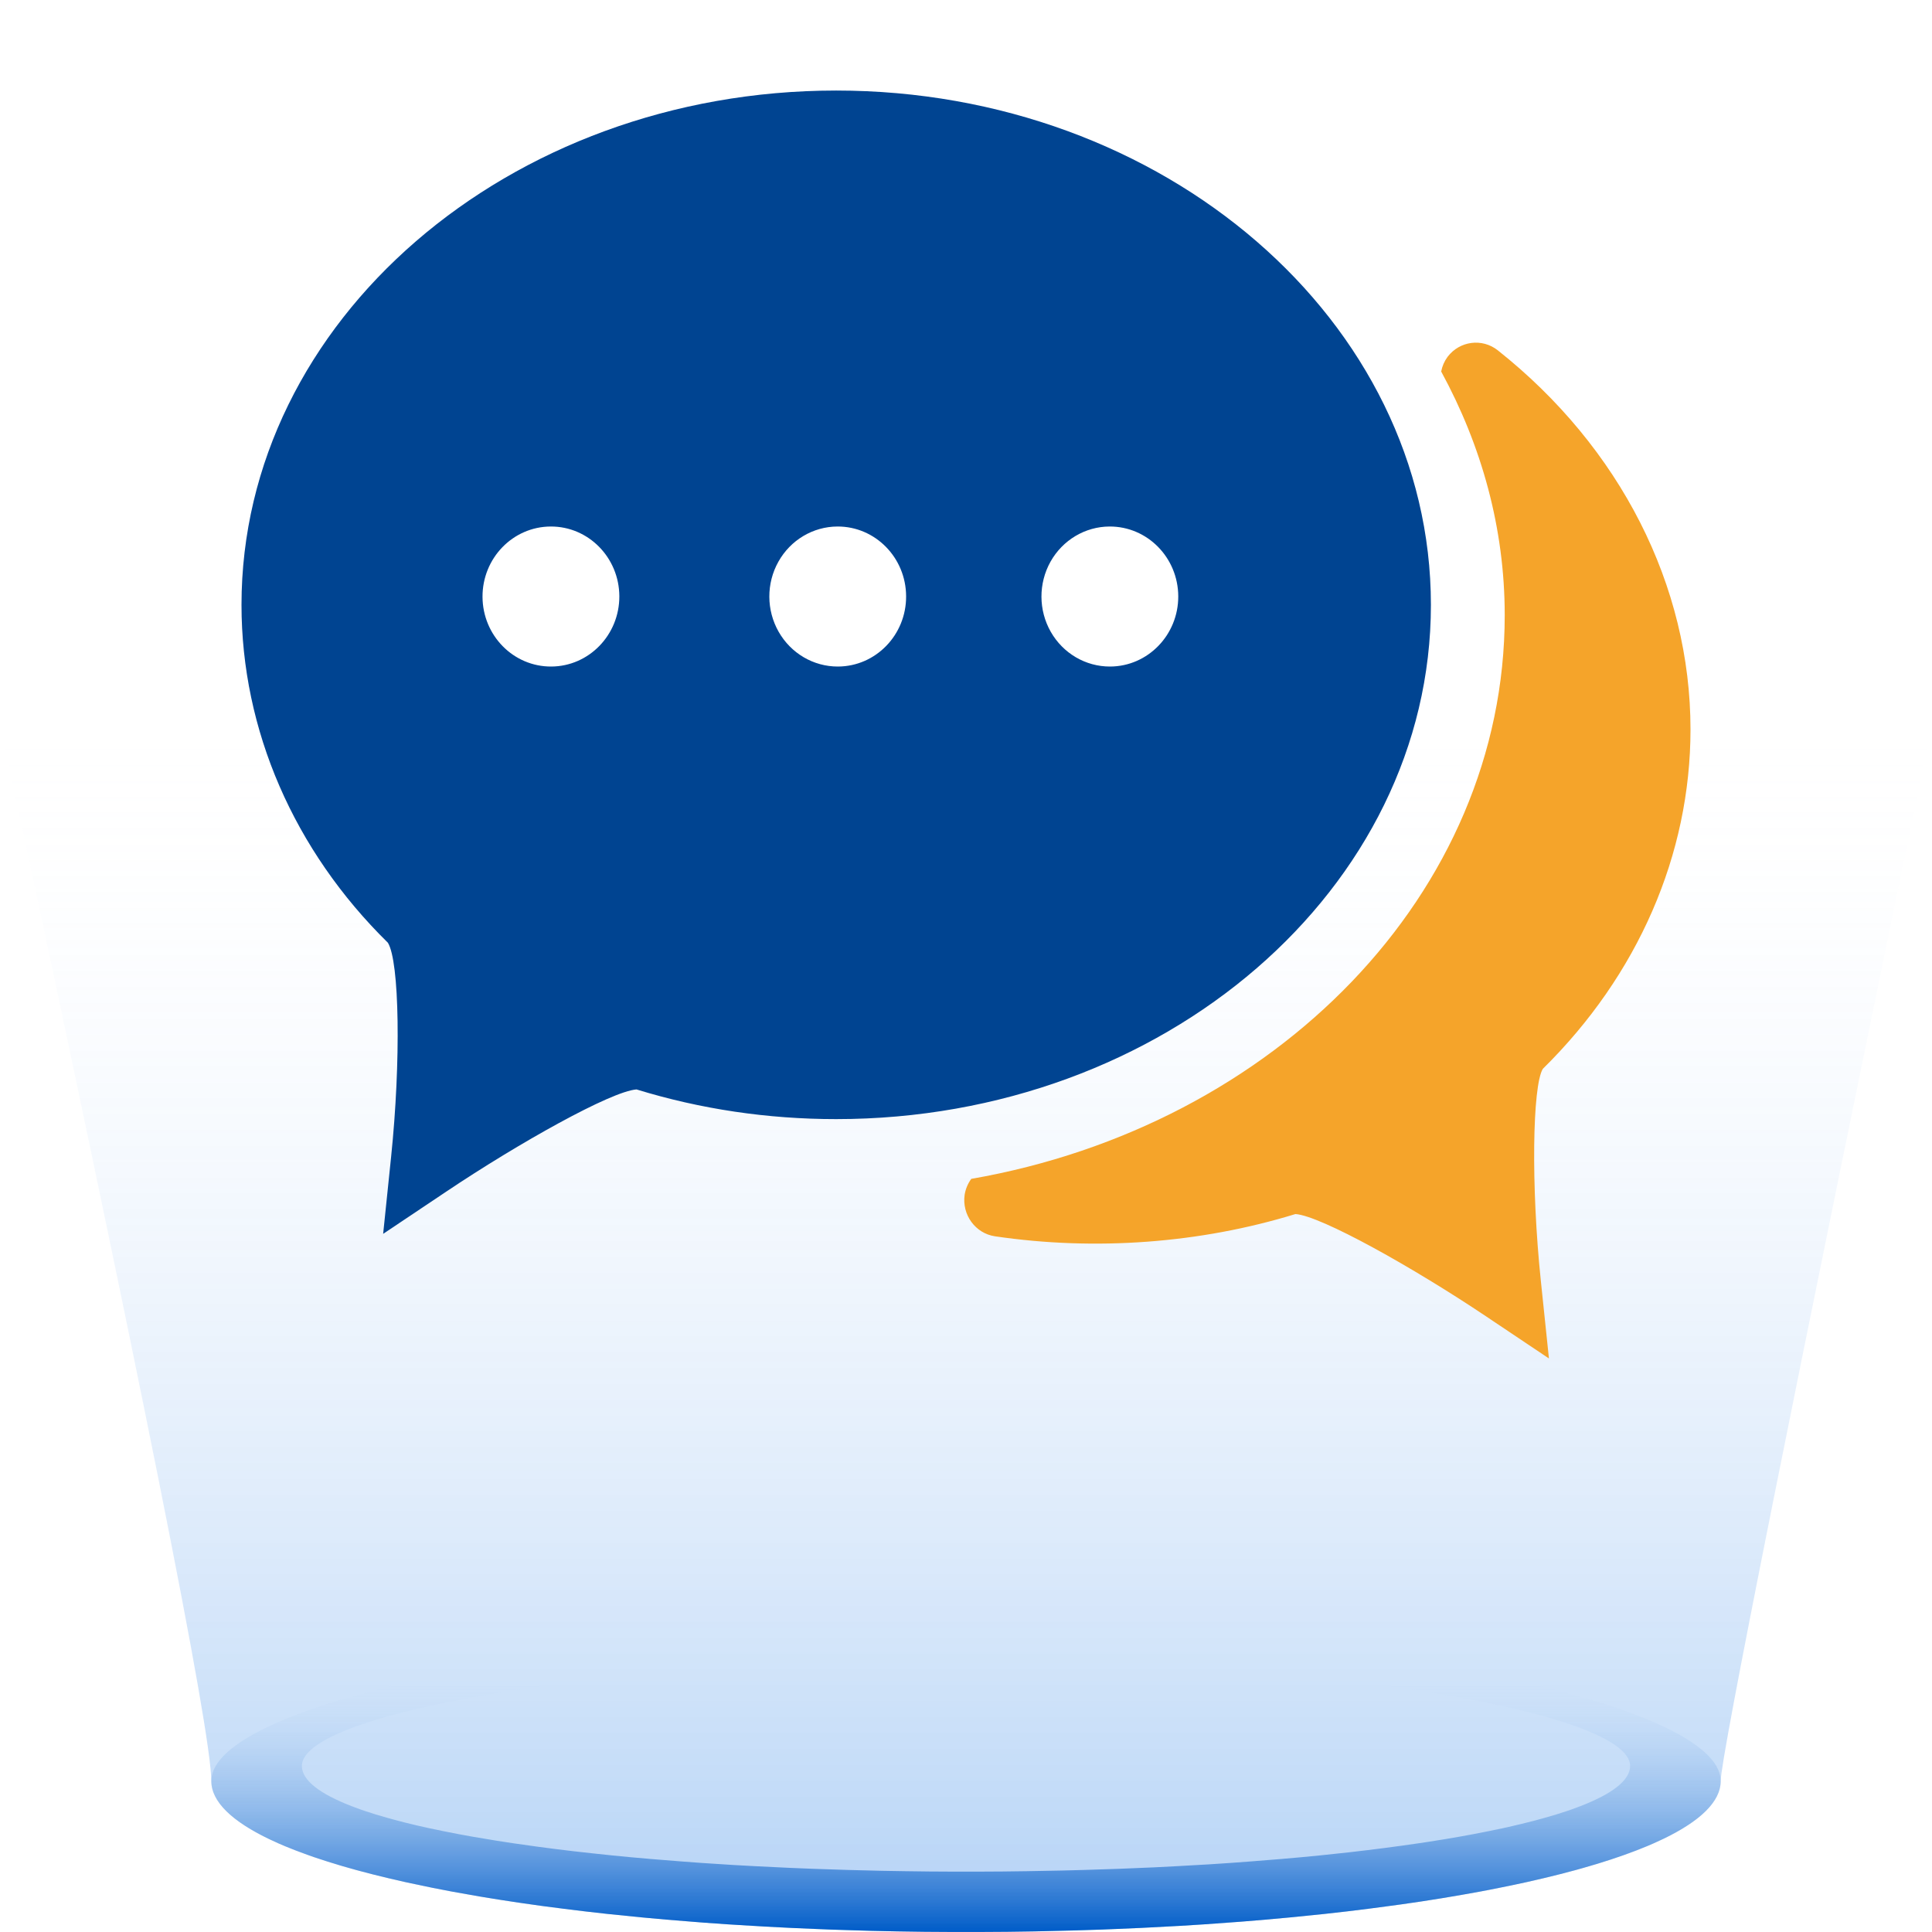 <?xml version="1.0" encoding="UTF-8"?>
<svg width="44px" height="44px" viewBox="0 0 44 44" version="1.1" xmlns="http://www.w3.org/2000/svg" xmlns:xlink="http://www.w3.org/1999/xlink">
    <title>home-icon-seek-clicked</title>
    <defs>
        <linearGradient x1="50%" y1="16.194%" x2="50%" y2="100%" id="linearGradient-1">
            <stop stop-color="#FFFFFF" stop-opacity="0" offset="0%"></stop>
            <stop stop-color="#0057BE" offset="100%"></stop>
        </linearGradient>
        <linearGradient x1="0%" y1="100%" x2="0%" y2="0%" id="linearGradient-2">
            <stop stop-color="#0067E0" offset="0%"></stop>
            <stop stop-color="#FFFFFF" stop-opacity="0" offset="100%"></stop>
        </linearGradient>
    </defs>
    <g id="埃林哲蓝色版" stroke="none" stroke-width="1" fill="none" fill-rule="evenodd">
        <g id="1.1首页" transform="translate(-596, -508)">
            <g id="home-icon-seek-clicked" transform="translate(596, 508)">
                <path d="M22,37.125 L22.63,37.128 L23.254,37.135 L23.872,37.147 L24.484,37.164 L25.089,37.186 L25.983,37.227 L26.569,37.26 L27.147,37.297 L27.716,37.338 L28.276,37.383 L28.827,37.432 L29.368,37.485 L29.898,37.542 L30.675,37.633 L31.178,37.698 L31.912,37.802 L32.386,37.875 L32.848,37.952 L33.296,38.031 L33.732,38.113 L34.153,38.197 L34.759,38.329 L35.145,38.419 L35.516,38.512 L35.871,38.608 L36.211,38.705 L36.534,38.804 L36.841,38.905 L37.131,39.008 C37.224,39.042 37.315,39.077 37.403,39.112 L37.658,39.218 C37.781,39.271 37.897,39.325 38.006,39.379 L38.214,39.488 C38.845,39.835 39.188,40.198 39.188,40.562 C39.188,41.026 38.728,41.469 37.894,41.873 L37.658,41.982 C37.617,42 37.575,42.018 37.533,42.036 L37.269,42.142 L36.988,42.246 L36.69,42.348 L36.374,42.448 L36.043,42.545 C35.986,42.561 35.929,42.577 35.871,42.593 L35.516,42.686 L35.145,42.777 L34.759,42.866 L34.359,42.951 L33.944,43.034 L33.732,43.075 L33.732,43.075 L33.296,43.153 L32.848,43.229 L32.386,43.302 L31.912,43.371 L31.178,43.469 L30.675,43.531 L30.16,43.589 L29.368,43.669 L28.827,43.718 L28.276,43.764 L27.432,43.825 L26.859,43.861 L25.983,43.907 L25.089,43.945 L24.484,43.964 L23.564,43.986 L22.943,43.995 L22.315,43.999 L21.684,43.999 L21.057,43.995 L20.435,43.986 L19.82,43.973 L18.91,43.945 L18.017,43.907 L17.431,43.877 L16.567,43.825 L16.003,43.785 L15.173,43.718 L14.632,43.669 L13.84,43.589 L13.325,43.531 L12.822,43.469 L12.329,43.405 L11.849,43.337 L11.381,43.266 L10.926,43.192 L10.268,43.075 L9.847,42.993 L9.241,42.866 L8.855,42.777 L8.484,42.686 L8.129,42.593 L7.789,42.497 L7.466,42.398 L7.159,42.298 C7.109,42.281 7.06,42.263 7.012,42.246 L6.731,42.142 L6.467,42.036 C6.425,42.018 6.383,42 6.342,41.982 L6.106,41.873 C5.272,41.469 4.812,41.026 4.812,40.562 C4.812,40.198 5.155,39.835 5.786,39.488 L5.994,39.379 C6.103,39.325 6.219,39.271 6.342,39.218 L6.597,39.112 C6.641,39.094 6.686,39.077 6.731,39.059 L7.012,38.956 C7.06,38.939 7.109,38.922 7.159,38.905 L7.466,38.804 L7.789,38.705 L8.129,38.608 L8.484,38.512 L8.855,38.419 L9.241,38.329 L9.641,38.24 L10.056,38.154 L10.484,38.071 L10.926,37.991 L11.381,37.913 L11.849,37.838 L12.574,37.732 L13.072,37.665 L13.581,37.602 L14.101,37.542 L14.632,37.485 L15.173,37.432 L16.003,37.36 L16.567,37.317 L17.141,37.278 L17.723,37.243 L18.313,37.212 L18.91,37.186 L19.515,37.164 L20.127,37.147 L20.745,37.135 L21.37,37.128 L22,37.125 Z M22,37.812 L21.445,37.814 L20.896,37.819 L20.352,37.828 L19.813,37.84 L19.281,37.855 L18.755,37.873 L18.236,37.895 L17.724,37.919 L17.219,37.947 L16.722,37.977 L15.992,38.027 L15.516,38.064 L15.049,38.104 L14.591,38.146 L14.143,38.19 L13.705,38.237 L13.067,38.312 L12.656,38.364 L12.255,38.418 L11.866,38.475 L11.489,38.533 L11.124,38.593 L10.772,38.655 L10.432,38.718 L10.106,38.783 L9.793,38.85 L9.494,38.918 L9.21,38.988 L8.94,39.058 C8.896,39.07 8.853,39.082 8.811,39.094 L8.811,39.094 L8.563,39.166 C8.523,39.179 8.484,39.191 8.445,39.203 L8.445,39.203 L8.221,39.277 C8.113,39.314 8.011,39.352 7.915,39.39 L7.915,39.39 L7.732,39.466 C7.177,39.709 6.875,39.964 6.875,40.218 C6.875,40.543 7.28,40.853 8.013,41.136 L8.013,41.136 L8.221,41.213 L8.221,41.213 L8.331,41.25 L8.563,41.325 L8.811,41.397 C8.853,41.409 8.896,41.421 8.94,41.433 L8.94,41.433 L9.21,41.504 L9.494,41.573 L9.793,41.64 L10.106,41.705 L10.432,41.769 L10.772,41.831 L11.305,41.92 L11.676,41.977 L12.255,42.059 L12.656,42.111 L13.067,42.161 L13.49,42.208 L13.923,42.254 L14.366,42.297 L14.819,42.337 L15.516,42.393 L15.992,42.428 L16.722,42.475 L17.219,42.502 L17.979,42.539 L18.495,42.56 L19.281,42.586 L20.082,42.606 L20.623,42.615 L21.17,42.622 L21.722,42.625 L22.278,42.625 L22.83,42.622 L23.376,42.615 L24.186,42.6 L24.718,42.586 L25.505,42.56 L26.276,42.528 L26.78,42.502 L27.523,42.46 L28.007,42.428 L28.484,42.393 L29.181,42.337 L29.634,42.297 L30.077,42.254 L30.723,42.185 L31.14,42.136 L31.546,42.085 L31.941,42.032 L32.324,41.977 C32.387,41.968 32.449,41.959 32.511,41.949 L32.511,41.949 L32.876,41.891 L33.228,41.831 L33.568,41.769 L33.894,41.705 L34.207,41.64 C34.258,41.629 34.308,41.618 34.358,41.607 L34.358,41.607 L34.65,41.538 L34.927,41.469 L35.189,41.397 L35.437,41.325 L35.669,41.25 L35.669,41.25 L35.779,41.213 L35.987,41.136 C36.72,40.853 37.125,40.543 37.125,40.218 C37.125,39.964 36.823,39.709 36.268,39.466 L36.268,39.466 L36.085,39.39 C35.989,39.352 35.887,39.314 35.779,39.277 L35.779,39.277 L35.555,39.203 C35.477,39.179 35.397,39.154 35.315,39.13 L35.315,39.13 L35.06,39.058 L34.79,38.988 L34.505,38.918 L34.207,38.85 L33.894,38.783 L33.568,38.718 L33.228,38.655 L32.695,38.563 L32.324,38.504 L31.941,38.446 L31.546,38.391 L31.14,38.338 L30.723,38.286 L30.077,38.214 L29.634,38.168 L28.951,38.104 L28.484,38.064 L28.007,38.027 L27.523,37.993 L27.03,37.961 L26.529,37.933 L26.021,37.907 L25.505,37.884 L24.718,37.855 L24.186,37.84 L23.648,37.828 L23.104,37.819 L22.554,37.814 L22,37.812 Z" id="路径" fill="url(#linearGradient-1)" fill-rule="nonzero"></path>
                <path d="M0,16.5 L44,16.5 C40.792,32.009 39.188,40.03 39.188,40.562 C39.188,42.461 31.492,44 22,44 C12.508,44 4.812,42.461 4.812,40.562 C4.812,39.413 3.208,31.392 0,16.5 Z" id="路径" fill="url(#linearGradient-2)" opacity="0.298"></path>
                <rect id="矩形" x="5.5" y="0" width="33" height="33"></rect>
                <path d="M32.588,13.775 C32.588,7.316 26.513,2.062 19.043,2.062 C11.575,2.062 5.5,7.316 5.5,13.775 C5.5,16.624 6.695,19.369 8.833,21.469 C9.099,21.892 9.133,24.173 8.907,26.35 L8.726,28.1 L10.165,27.137 C11.81,26.034 13.917,24.853 14.496,24.811 C15.951,25.259 17.482,25.487 19.043,25.487 C26.513,25.487 32.588,20.234 32.588,13.775 Z M12.554,15.18 C11.693,15.184 10.993,14.473 10.989,13.592 C10.986,12.712 11.68,11.995 12.541,11.991 C13.401,11.987 14.101,12.698 14.105,13.579 C14.108,14.459 13.414,15.176 12.554,15.18 Z M19.084,15.18 C18.528,15.182 18.013,14.88 17.733,14.388 C17.453,13.896 17.45,13.288 17.727,12.793 C18.003,12.299 18.516,11.993 19.073,11.991 C19.933,11.988 20.633,12.699 20.636,13.58 C20.64,14.46 19.945,15.177 19.084,15.18 Z M25.282,15.18 C24.725,15.182 24.21,14.88 23.93,14.388 C23.65,13.896 23.648,13.288 23.924,12.793 C24.201,12.299 24.714,11.993 25.27,11.991 C26.131,11.988 26.83,12.699 26.834,13.58 C26.837,14.46 26.142,15.177 25.282,15.18 Z" id="Fill-1" fill="#004491"></path>
                <path d="M38.5,16.611 C38.5,13.336 36.9,10.189 34.111,7.978 C33.755,7.697 33.244,7.763 32.968,8.126 C32.895,8.225 32.845,8.339 32.822,8.461 C33.741,10.148 34.269,12.025 34.269,14.011 C34.269,20.345 29.041,25.642 22.12,26.848 C22.042,26.954 21.99,27.079 21.969,27.21 C21.904,27.666 22.214,28.09 22.66,28.156 C24.947,28.493 27.333,28.316 29.503,27.649 C30.083,27.689 32.19,28.87 33.835,29.973 L35.276,30.938 L35.093,29.184 C34.865,27.01 34.9,24.73 35.137,24.342 C37.305,22.207 38.5,19.46 38.5,16.611 Z" id="Fill-2" fill="#F5A42A"></path>
            </g>
        </g>
    </g>
</svg>